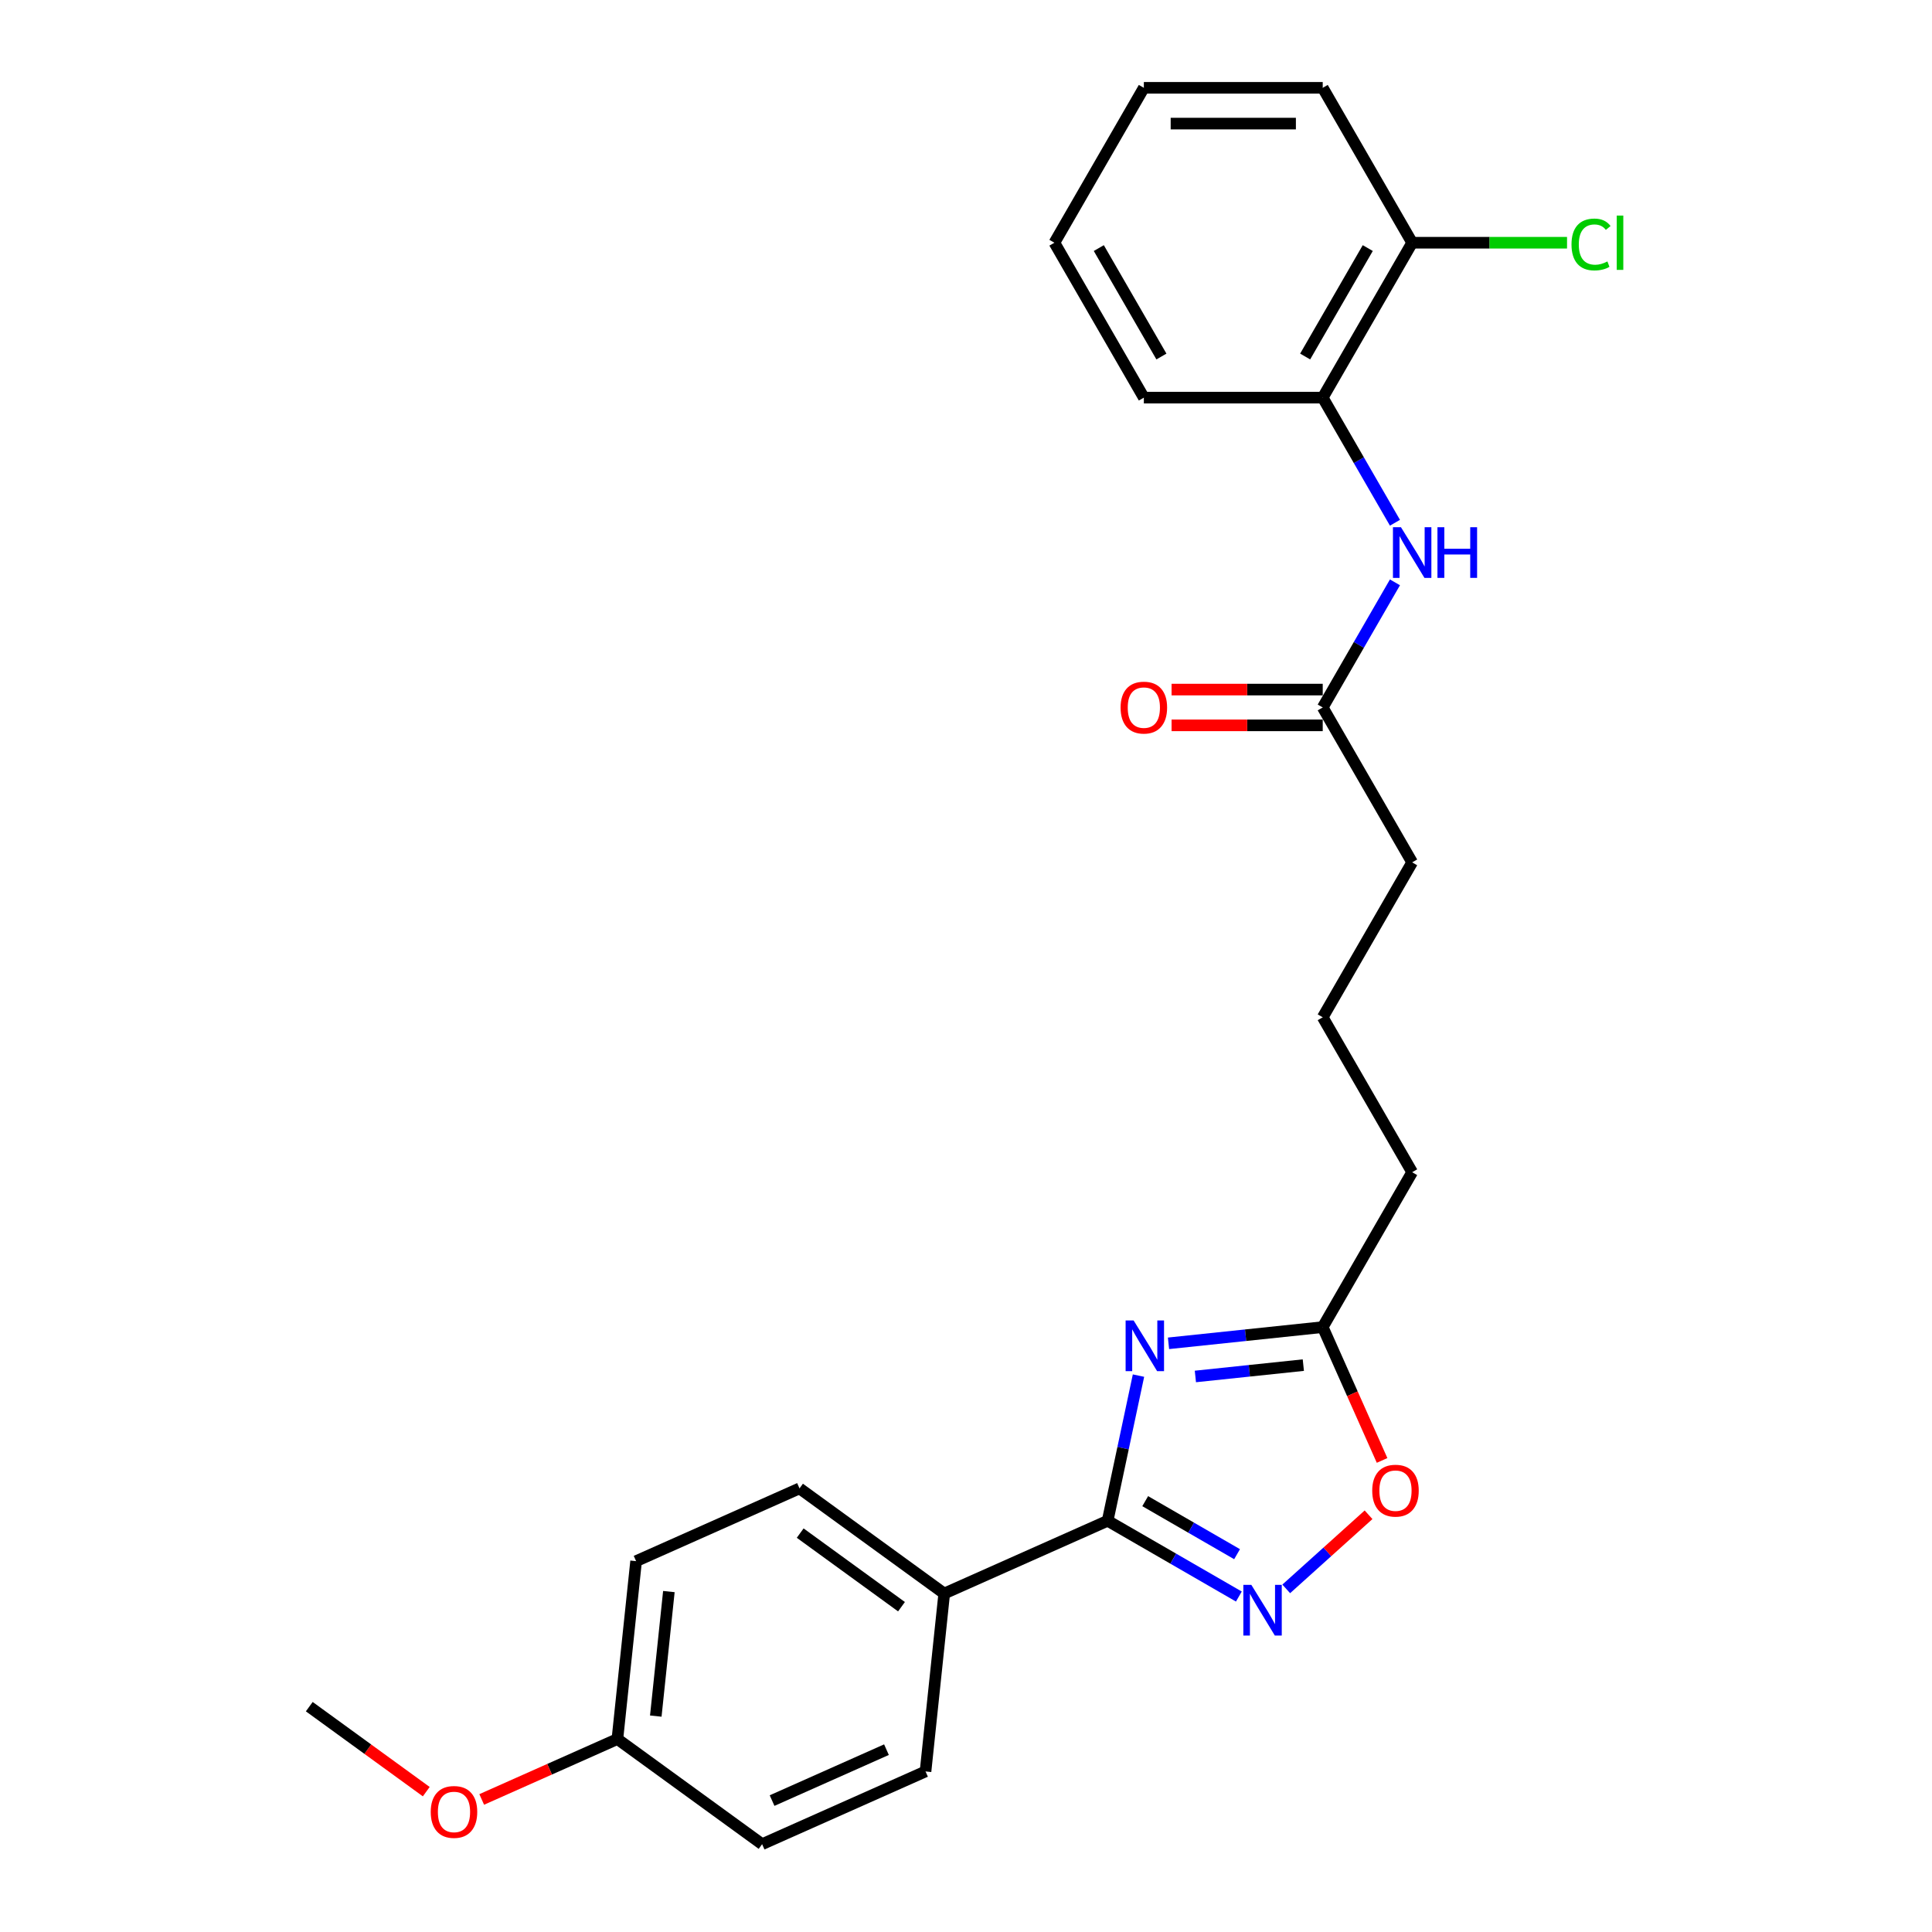<?xml version='1.0' encoding='iso-8859-1'?>
<svg version='1.1' baseProfile='full'
              xmlns='http://www.w3.org/2000/svg'
                      xmlns:rdkit='http://www.rdkit.org/xml'
                      xmlns:xlink='http://www.w3.org/1999/xlink'
                  xml:space='preserve'
width='1000px' height='1000px' viewBox='0 0 1000 1000'>
<!-- END OF HEADER -->
<rect style='opacity:1.0;fill:#FFFFFF;stroke:none' width='1000' height='1000' x='0' y='0'> </rect>
<path class='bond-0' d='M 589.282,712.012 L 581.297,749.581' style='fill:none;fill-rule:evenodd;stroke:#0000FF;stroke-width:6px;stroke-linecap:butt;stroke-linejoin:miter;stroke-opacity:1' />
<path class='bond-0' d='M 581.297,749.581 L 573.311,787.15' style='fill:none;fill-rule:evenodd;stroke:#000000;stroke-width:6px;stroke-linecap:butt;stroke-linejoin:miter;stroke-opacity:1' />
<path class='bond-2' d='M 604.819,695.299 L 644.73,691.104' style='fill:none;fill-rule:evenodd;stroke:#0000FF;stroke-width:6px;stroke-linecap:butt;stroke-linejoin:miter;stroke-opacity:1' />
<path class='bond-2' d='M 644.73,691.104 L 684.64,686.91' style='fill:none;fill-rule:evenodd;stroke:#000000;stroke-width:6px;stroke-linecap:butt;stroke-linejoin:miter;stroke-opacity:1' />
<path class='bond-2' d='M 618.728,712.456 L 646.665,709.52' style='fill:none;fill-rule:evenodd;stroke:#0000FF;stroke-width:6px;stroke-linecap:butt;stroke-linejoin:miter;stroke-opacity:1' />
<path class='bond-2' d='M 646.665,709.52 L 674.602,706.584' style='fill:none;fill-rule:evenodd;stroke:#000000;stroke-width:6px;stroke-linecap:butt;stroke-linejoin:miter;stroke-opacity:1' />
<path class='bond-1' d='M 573.311,787.15 L 607.273,806.758' style='fill:none;fill-rule:evenodd;stroke:#000000;stroke-width:6px;stroke-linecap:butt;stroke-linejoin:miter;stroke-opacity:1' />
<path class='bond-1' d='M 607.273,806.758 L 641.235,826.366' style='fill:none;fill-rule:evenodd;stroke:#0000FF;stroke-width:6px;stroke-linecap:butt;stroke-linejoin:miter;stroke-opacity:1' />
<path class='bond-1' d='M 592.758,776.996 L 616.532,790.722' style='fill:none;fill-rule:evenodd;stroke:#000000;stroke-width:6px;stroke-linecap:butt;stroke-linejoin:miter;stroke-opacity:1' />
<path class='bond-1' d='M 616.532,790.722 L 640.305,804.447' style='fill:none;fill-rule:evenodd;stroke:#0000FF;stroke-width:6px;stroke-linecap:butt;stroke-linejoin:miter;stroke-opacity:1' />
<path class='bond-5' d='M 573.311,787.15 L 488.73,824.808' style='fill:none;fill-rule:evenodd;stroke:#000000;stroke-width:6px;stroke-linecap:butt;stroke-linejoin:miter;stroke-opacity:1' />
<path class='bond-25' d='M 665.751,822.406 L 687.055,803.224' style='fill:none;fill-rule:evenodd;stroke:#0000FF;stroke-width:6px;stroke-linecap:butt;stroke-linejoin:miter;stroke-opacity:1' />
<path class='bond-25' d='M 687.055,803.224 L 708.359,784.041' style='fill:none;fill-rule:evenodd;stroke:#FF0000;stroke-width:6px;stroke-linecap:butt;stroke-linejoin:miter;stroke-opacity:1' />
<path class='bond-3' d='M 684.64,686.91 L 700.002,721.414' style='fill:none;fill-rule:evenodd;stroke:#000000;stroke-width:6px;stroke-linecap:butt;stroke-linejoin:miter;stroke-opacity:1' />
<path class='bond-3' d='M 700.002,721.414 L 715.364,755.918' style='fill:none;fill-rule:evenodd;stroke:#FF0000;stroke-width:6px;stroke-linecap:butt;stroke-linejoin:miter;stroke-opacity:1' />
<path class='bond-16' d='M 684.64,686.91 L 730.933,606.728' style='fill:none;fill-rule:evenodd;stroke:#000000;stroke-width:6px;stroke-linecap:butt;stroke-linejoin:miter;stroke-opacity:1' />
<path class='bond-4' d='M 722.027,301.425 L 703.333,333.804' style='fill:none;fill-rule:evenodd;stroke:#0000FF;stroke-width:6px;stroke-linecap:butt;stroke-linejoin:miter;stroke-opacity:1' />
<path class='bond-4' d='M 703.333,333.804 L 684.64,366.182' style='fill:none;fill-rule:evenodd;stroke:#000000;stroke-width:6px;stroke-linecap:butt;stroke-linejoin:miter;stroke-opacity:1' />
<path class='bond-6' d='M 722.027,270.575 L 703.333,238.197' style='fill:none;fill-rule:evenodd;stroke:#0000FF;stroke-width:6px;stroke-linecap:butt;stroke-linejoin:miter;stroke-opacity:1' />
<path class='bond-6' d='M 703.333,238.197 L 684.64,205.818' style='fill:none;fill-rule:evenodd;stroke:#000000;stroke-width:6px;stroke-linecap:butt;stroke-linejoin:miter;stroke-opacity:1' />
<path class='bond-10' d='M 488.73,824.808 L 413.826,770.388' style='fill:none;fill-rule:evenodd;stroke:#000000;stroke-width:6px;stroke-linecap:butt;stroke-linejoin:miter;stroke-opacity:1' />
<path class='bond-10' d='M 466.61,831.626 L 414.177,793.532' style='fill:none;fill-rule:evenodd;stroke:#000000;stroke-width:6px;stroke-linecap:butt;stroke-linejoin:miter;stroke-opacity:1' />
<path class='bond-11' d='M 488.73,824.808 L 479.052,916.887' style='fill:none;fill-rule:evenodd;stroke:#000000;stroke-width:6px;stroke-linecap:butt;stroke-linejoin:miter;stroke-opacity:1' />
<path class='bond-8' d='M 684.64,205.818 L 730.933,125.636' style='fill:none;fill-rule:evenodd;stroke:#000000;stroke-width:6px;stroke-linecap:butt;stroke-linejoin:miter;stroke-opacity:1' />
<path class='bond-8' d='M 675.547,184.532 L 707.952,128.405' style='fill:none;fill-rule:evenodd;stroke:#000000;stroke-width:6px;stroke-linecap:butt;stroke-linejoin:miter;stroke-opacity:1' />
<path class='bond-20' d='M 684.64,205.818 L 592.054,205.818' style='fill:none;fill-rule:evenodd;stroke:#000000;stroke-width:6px;stroke-linecap:butt;stroke-linejoin:miter;stroke-opacity:1' />
<path class='bond-7' d='M 684.64,366.182 L 730.933,446.364' style='fill:none;fill-rule:evenodd;stroke:#000000;stroke-width:6px;stroke-linecap:butt;stroke-linejoin:miter;stroke-opacity:1' />
<path class='bond-9' d='M 684.64,356.923 L 645.522,356.923' style='fill:none;fill-rule:evenodd;stroke:#000000;stroke-width:6px;stroke-linecap:butt;stroke-linejoin:miter;stroke-opacity:1' />
<path class='bond-9' d='M 645.522,356.923 L 606.405,356.923' style='fill:none;fill-rule:evenodd;stroke:#FF0000;stroke-width:6px;stroke-linecap:butt;stroke-linejoin:miter;stroke-opacity:1' />
<path class='bond-9' d='M 684.64,375.441 L 645.522,375.441' style='fill:none;fill-rule:evenodd;stroke:#000000;stroke-width:6px;stroke-linecap:butt;stroke-linejoin:miter;stroke-opacity:1' />
<path class='bond-9' d='M 645.522,375.441 L 606.405,375.441' style='fill:none;fill-rule:evenodd;stroke:#FF0000;stroke-width:6px;stroke-linecap:butt;stroke-linejoin:miter;stroke-opacity:1' />
<path class='bond-12' d='M 730.933,125.636 L 771.013,125.636' style='fill:none;fill-rule:evenodd;stroke:#000000;stroke-width:6px;stroke-linecap:butt;stroke-linejoin:miter;stroke-opacity:1' />
<path class='bond-12' d='M 771.013,125.636 L 811.094,125.636' style='fill:none;fill-rule:evenodd;stroke:#00CC00;stroke-width:6px;stroke-linecap:butt;stroke-linejoin:miter;stroke-opacity:1' />
<path class='bond-21' d='M 730.933,125.636 L 684.64,45.455' style='fill:none;fill-rule:evenodd;stroke:#000000;stroke-width:6px;stroke-linecap:butt;stroke-linejoin:miter;stroke-opacity:1' />
<path class='bond-14' d='M 413.826,770.388 L 329.244,808.046' style='fill:none;fill-rule:evenodd;stroke:#000000;stroke-width:6px;stroke-linecap:butt;stroke-linejoin:miter;stroke-opacity:1' />
<path class='bond-15' d='M 479.052,916.887 L 394.47,954.545' style='fill:none;fill-rule:evenodd;stroke:#000000;stroke-width:6px;stroke-linecap:butt;stroke-linejoin:miter;stroke-opacity:1' />
<path class='bond-15' d='M 458.833,905.62 L 399.626,931.98' style='fill:none;fill-rule:evenodd;stroke:#000000;stroke-width:6px;stroke-linecap:butt;stroke-linejoin:miter;stroke-opacity:1' />
<path class='bond-13' d='M 319.566,900.125 L 394.47,954.545' style='fill:none;fill-rule:evenodd;stroke:#000000;stroke-width:6px;stroke-linecap:butt;stroke-linejoin:miter;stroke-opacity:1' />
<path class='bond-17' d='M 319.566,900.125 L 284.451,915.759' style='fill:none;fill-rule:evenodd;stroke:#000000;stroke-width:6px;stroke-linecap:butt;stroke-linejoin:miter;stroke-opacity:1' />
<path class='bond-17' d='M 284.451,915.759 L 249.336,931.393' style='fill:none;fill-rule:evenodd;stroke:#FF0000;stroke-width:6px;stroke-linecap:butt;stroke-linejoin:miter;stroke-opacity:1' />
<path class='bond-26' d='M 319.566,900.125 L 329.244,808.046' style='fill:none;fill-rule:evenodd;stroke:#000000;stroke-width:6px;stroke-linecap:butt;stroke-linejoin:miter;stroke-opacity:1' />
<path class='bond-26' d='M 339.434,888.248 L 346.208,823.793' style='fill:none;fill-rule:evenodd;stroke:#000000;stroke-width:6px;stroke-linecap:butt;stroke-linejoin:miter;stroke-opacity:1' />
<path class='bond-19' d='M 730.933,606.728 L 684.64,526.546' style='fill:none;fill-rule:evenodd;stroke:#000000;stroke-width:6px;stroke-linecap:butt;stroke-linejoin:miter;stroke-opacity:1' />
<path class='bond-22' d='M 220.634,927.356 L 190.358,905.359' style='fill:none;fill-rule:evenodd;stroke:#FF0000;stroke-width:6px;stroke-linecap:butt;stroke-linejoin:miter;stroke-opacity:1' />
<path class='bond-22' d='M 190.358,905.359 L 160.081,883.362' style='fill:none;fill-rule:evenodd;stroke:#000000;stroke-width:6px;stroke-linecap:butt;stroke-linejoin:miter;stroke-opacity:1' />
<path class='bond-18' d='M 730.933,446.364 L 684.64,526.546' style='fill:none;fill-rule:evenodd;stroke:#000000;stroke-width:6px;stroke-linecap:butt;stroke-linejoin:miter;stroke-opacity:1' />
<path class='bond-23' d='M 592.054,205.818 L 545.761,125.636' style='fill:none;fill-rule:evenodd;stroke:#000000;stroke-width:6px;stroke-linecap:butt;stroke-linejoin:miter;stroke-opacity:1' />
<path class='bond-23' d='M 601.146,184.532 L 568.741,128.405' style='fill:none;fill-rule:evenodd;stroke:#000000;stroke-width:6px;stroke-linecap:butt;stroke-linejoin:miter;stroke-opacity:1' />
<path class='bond-27' d='M 684.64,45.455 L 592.054,45.455' style='fill:none;fill-rule:evenodd;stroke:#000000;stroke-width:6px;stroke-linecap:butt;stroke-linejoin:miter;stroke-opacity:1' />
<path class='bond-27' d='M 670.752,63.972 L 605.942,63.972' style='fill:none;fill-rule:evenodd;stroke:#000000;stroke-width:6px;stroke-linecap:butt;stroke-linejoin:miter;stroke-opacity:1' />
<path class='bond-24' d='M 545.761,125.636 L 592.054,45.455' style='fill:none;fill-rule:evenodd;stroke:#000000;stroke-width:6px;stroke-linecap:butt;stroke-linejoin:miter;stroke-opacity:1' />
<path  class='atom-0' d='M 586.765 683.477
L 595.357 697.365
Q 596.209 698.735, 597.579 701.217
Q 598.949 703.698, 599.023 703.846
L 599.023 683.477
L 602.505 683.477
L 602.505 709.698
L 598.912 709.698
L 589.691 694.514
Q 588.617 692.736, 587.469 690.699
Q 586.358 688.662, 586.024 688.033
L 586.024 709.698
L 582.617 709.698
L 582.617 683.477
L 586.765 683.477
' fill='#0000FF'/>
<path  class='atom-2' d='M 647.697 820.333
L 656.289 834.221
Q 657.141 835.591, 658.511 838.073
Q 659.881 840.554, 659.956 840.702
L 659.956 820.333
L 663.437 820.333
L 663.437 846.554
L 659.844 846.554
L 650.623 831.369
Q 649.549 829.592, 648.401 827.555
Q 647.29 825.518, 646.956 824.888
L 646.956 846.554
L 643.549 846.554
L 643.549 820.333
L 647.697 820.333
' fill='#0000FF'/>
<path  class='atom-4' d='M 710.262 771.565
Q 710.262 765.269, 713.373 761.751
Q 716.483 758.233, 722.298 758.233
Q 728.112 758.233, 731.223 761.751
Q 734.334 765.269, 734.334 771.565
Q 734.334 777.935, 731.186 781.565
Q 728.038 785.157, 722.298 785.157
Q 716.521 785.157, 713.373 781.565
Q 710.262 777.972, 710.262 771.565
M 722.298 782.194
Q 726.298 782.194, 728.446 779.528
Q 730.631 776.824, 730.631 771.565
Q 730.631 766.417, 728.446 763.825
Q 726.298 761.196, 722.298 761.196
Q 718.298 761.196, 716.113 763.788
Q 713.965 766.38, 713.965 771.565
Q 713.965 776.861, 716.113 779.528
Q 718.298 782.194, 722.298 782.194
' fill='#FF0000'/>
<path  class='atom-5' d='M 725.137 272.89
L 733.729 286.778
Q 734.581 288.148, 735.951 290.629
Q 737.321 293.111, 737.395 293.259
L 737.395 272.89
L 740.877 272.89
L 740.877 299.11
L 737.284 299.11
L 728.063 283.926
Q 726.989 282.149, 725.841 280.112
Q 724.73 278.075, 724.396 277.445
L 724.396 299.11
L 720.989 299.11
L 720.989 272.89
L 725.137 272.89
' fill='#0000FF'/>
<path  class='atom-5' d='M 744.024 272.89
L 747.58 272.89
L 747.58 284.037
L 760.986 284.037
L 760.986 272.89
L 764.542 272.89
L 764.542 299.11
L 760.986 299.11
L 760.986 287
L 747.58 287
L 747.58 299.11
L 744.024 299.11
L 744.024 272.89
' fill='#0000FF'/>
<path  class='atom-10' d='M 580.017 366.256
Q 580.017 359.96, 583.128 356.442
Q 586.239 352.924, 592.054 352.924
Q 597.868 352.924, 600.979 356.442
Q 604.09 359.96, 604.09 366.256
Q 604.09 372.626, 600.942 376.255
Q 597.794 379.848, 592.054 379.848
Q 586.276 379.848, 583.128 376.255
Q 580.017 372.663, 580.017 366.256
M 592.054 376.885
Q 596.053 376.885, 598.201 374.219
Q 600.386 371.515, 600.386 366.256
Q 600.386 361.108, 598.201 358.516
Q 596.053 355.886, 592.054 355.886
Q 588.054 355.886, 585.869 358.479
Q 583.721 361.071, 583.721 366.256
Q 583.721 371.552, 585.869 374.219
Q 588.054 376.885, 592.054 376.885
' fill='#FF0000'/>
<path  class='atom-13' d='M 813.408 126.544
Q 813.408 120.026, 816.445 116.619
Q 819.519 113.174, 825.334 113.174
Q 830.741 113.174, 833.629 116.989
L 831.185 118.989
Q 829.074 116.211, 825.334 116.211
Q 821.371 116.211, 819.26 118.878
Q 817.186 121.507, 817.186 126.544
Q 817.186 131.729, 819.334 134.395
Q 821.519 137.062, 825.741 137.062
Q 828.63 137.062, 832 135.321
L 833.037 138.099
Q 831.666 138.987, 829.592 139.506
Q 827.519 140.024, 825.222 140.024
Q 819.519 140.024, 816.445 136.543
Q 813.408 133.062, 813.408 126.544
' fill='#00CC00'/>
<path  class='atom-13' d='M 836.814 111.582
L 840.221 111.582
L 840.221 139.691
L 836.814 139.691
L 836.814 111.582
' fill='#00CC00'/>
<path  class='atom-18' d='M 222.949 937.857
Q 222.949 931.561, 226.06 928.043
Q 229.17 924.525, 234.985 924.525
Q 240.799 924.525, 243.91 928.043
Q 247.021 931.561, 247.021 937.857
Q 247.021 944.227, 243.873 947.856
Q 240.725 951.449, 234.985 951.449
Q 229.207 951.449, 226.06 947.856
Q 222.949 944.264, 222.949 937.857
M 234.985 948.486
Q 238.985 948.486, 241.133 945.819
Q 243.318 943.116, 243.318 937.857
Q 243.318 932.709, 241.133 930.117
Q 238.985 927.487, 234.985 927.487
Q 230.985 927.487, 228.8 930.08
Q 226.652 932.672, 226.652 937.857
Q 226.652 943.153, 228.8 945.819
Q 230.985 948.486, 234.985 948.486
' fill='#FF0000'/>
</svg>
